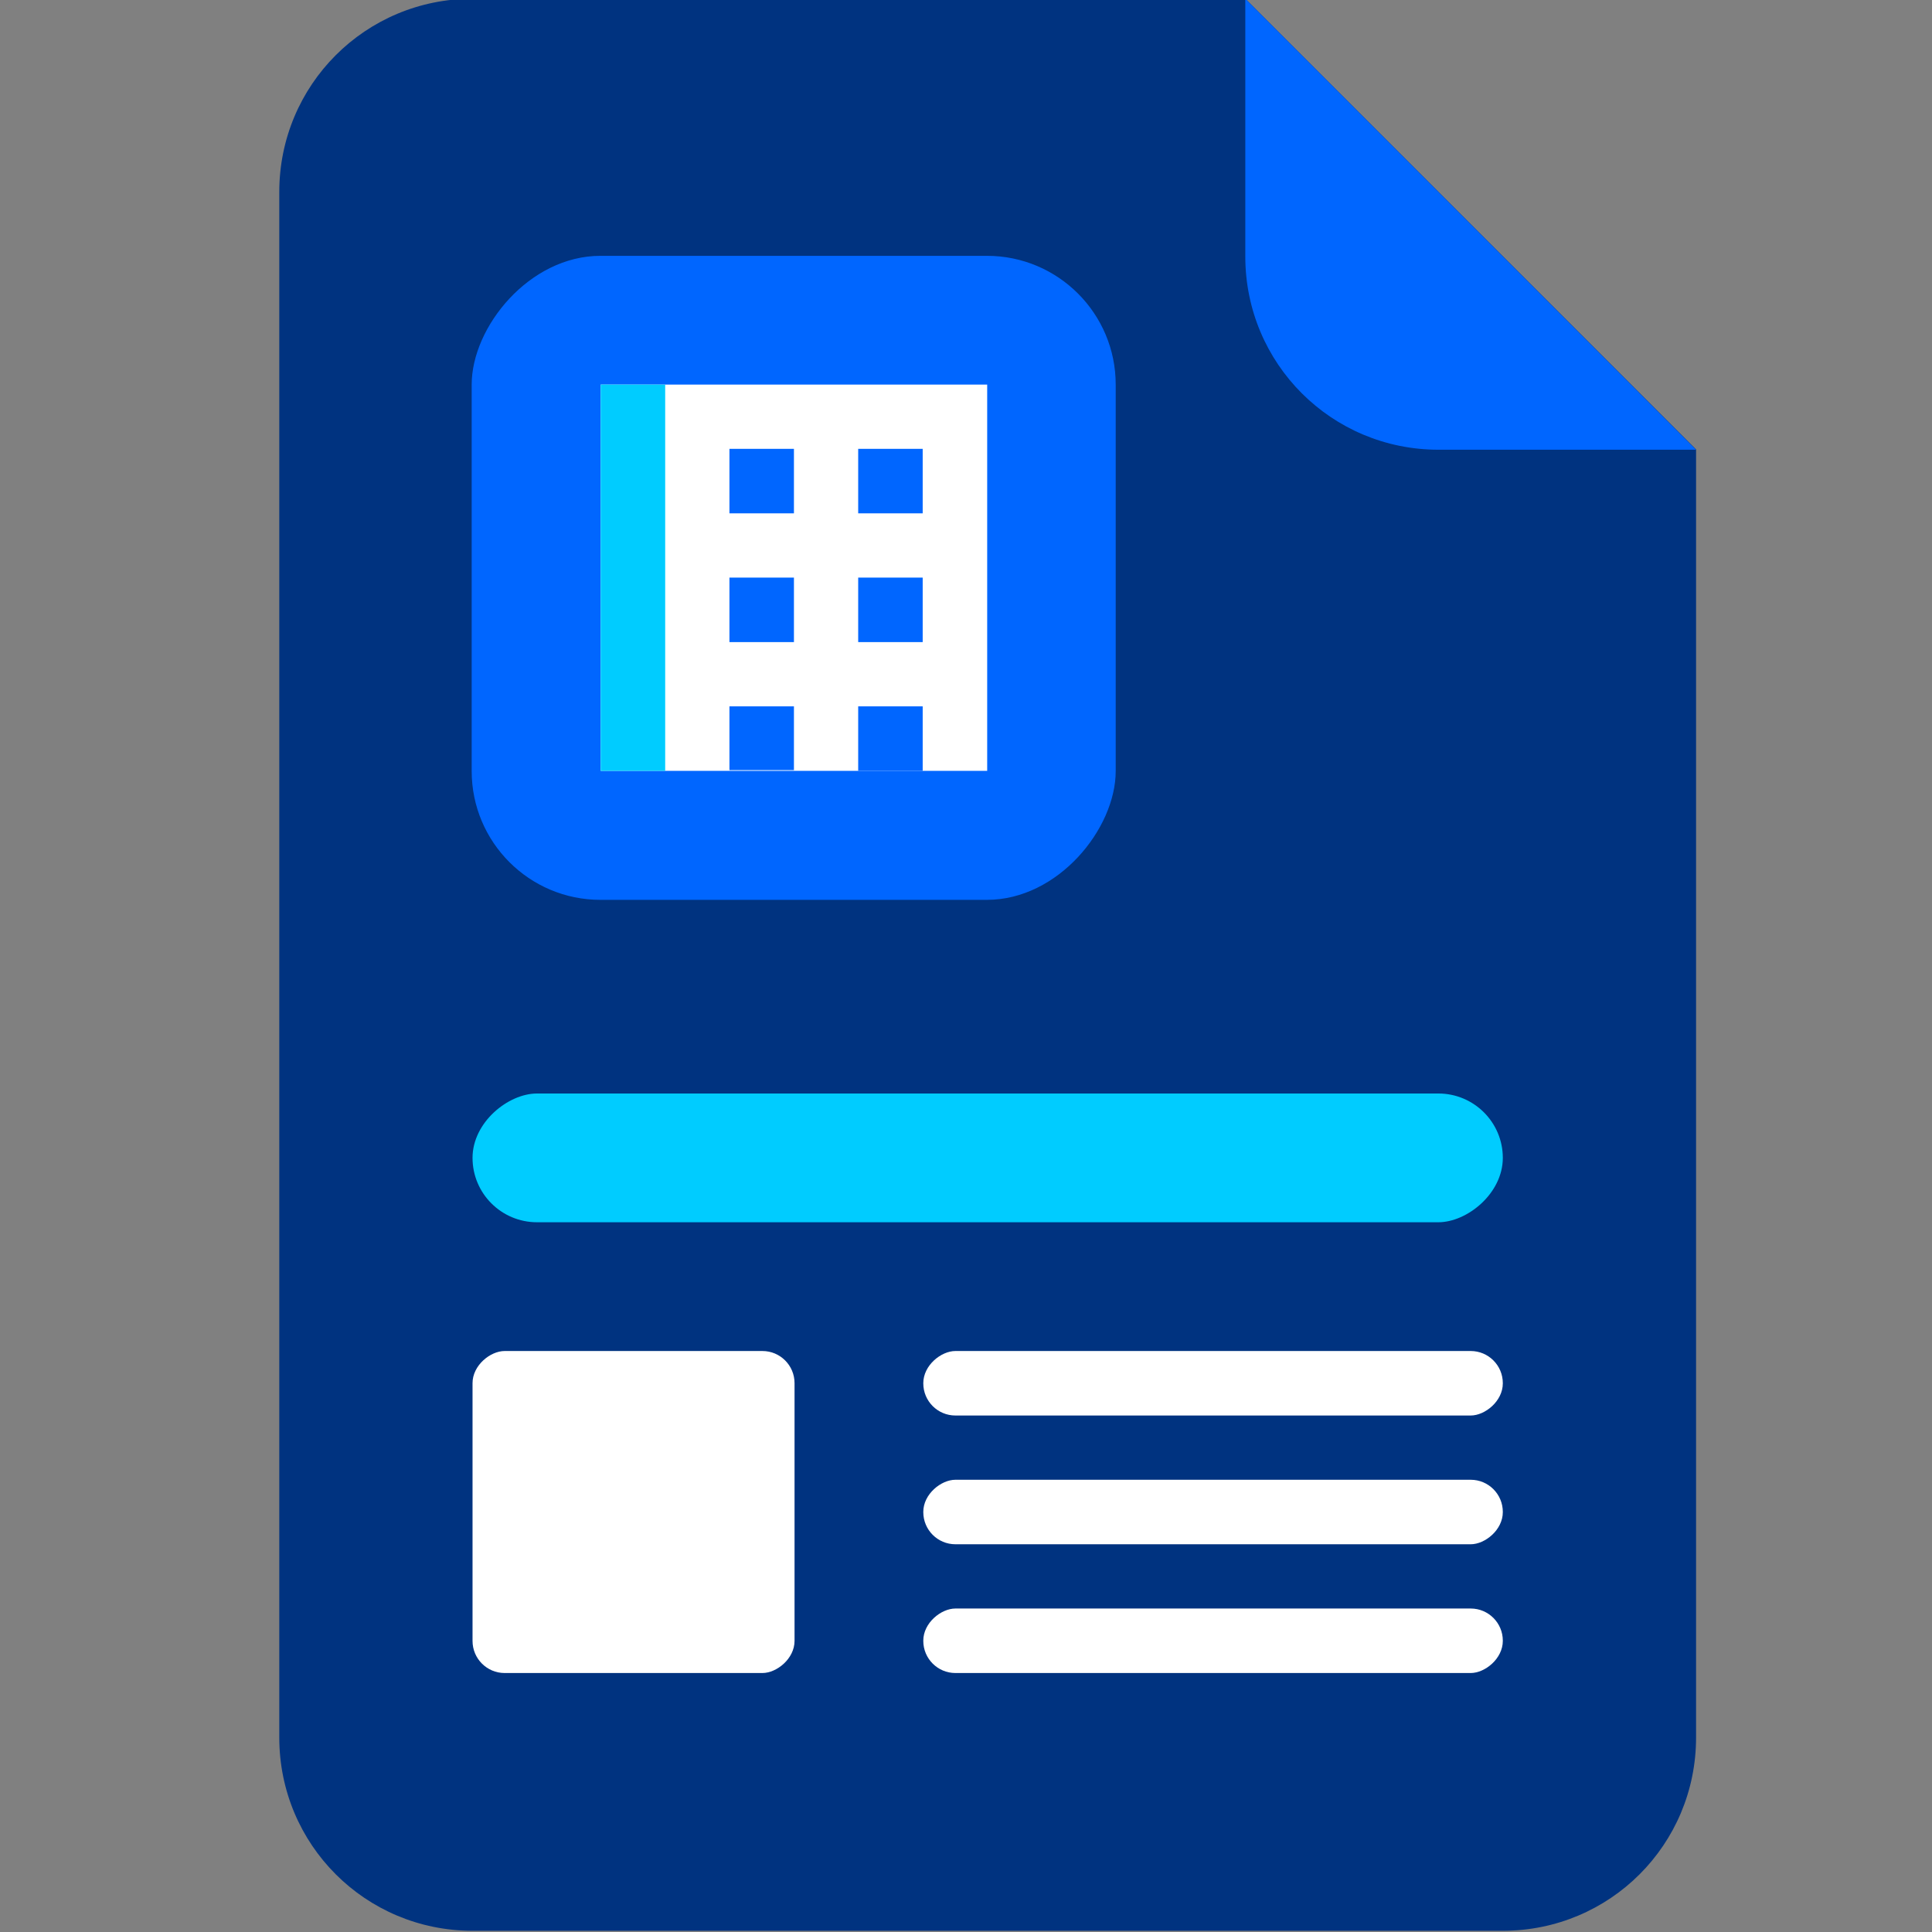<?xml version="1.0" encoding="UTF-8" standalone="no"?>
<!-- Created with Inkscape (http://www.inkscape.org/) -->

<svg
   width="48mm"
   height="48mm"
   viewBox="0 0 48 48"
   version="1.1"
   id="svg1"
   inkscape:version="1.3.2 (091e20e, 2023-11-25)"
   sodipodi:docname="Fixed-Asset.svg"
   xmlns:inkscape="http://www.inkscape.org/namespaces/inkscape"
   xmlns:sodipodi="http://sodipodi.sourceforge.net/DTD/sodipodi-0.dtd"
   xmlns="http://www.w3.org/2000/svg"
   xmlns:svg="http://www.w3.org/2000/svg">
  <rect x="0" y="0" width="48" height="48" fill="#808080" stroke="none"/>
  <sodipodi:namedview
     id="namedview1"
     pagecolor="#ffffff"
     bordercolor="#000000"
     borderopacity="0.25"
     inkscape:showpageshadow="2"
     inkscape:pageopacity="0.0"
     inkscape:pagecheckerboard="0"
     inkscape:deskcolor="#d1d1d1"
     inkscape:document-units="mm"
     inkscape:zoom="0.64"
     inkscape:cx="243.75"
     inkscape:cy="15.625"
     inkscape:window-width="1312"
     inkscape:window-height="449"
     inkscape:window-x="1935"
     inkscape:window-y="293"
     inkscape:window-maximized="0"
     inkscape:current-layer="layer1" />
  <defs
     id="defs1" />
  <g
     inkscape:label="Layer 1"
     inkscape:groupmode="layer"
     id="layer1">
    <g
       id="g213-5-6"
       transform="matrix(6.047,0,0,6.047,-1472.998,-846.4)">
      <g
         id="g142-2-1"
         transform="translate(0.529,0.794)">
        <g
           id="g141-65-0">
          <path
             id="rect26-0-8-6"
             style="fill:#003380;fill-opacity:1;stroke:#ff0000;stroke-width:0;stroke-dasharray:none"
             d="m 245.004,139.171 c -0.44,0 -0.794,0.354 -0.794,0.794 v 6.35 c 0,0.44 0.354,0.794 0.794,0.794 h 4.233 c 0.44,0 0.794,-0.354 0.794,-0.794 v -5.292 l -1.852,-1.852 z" />
          <rect
             style="fill:#00ccff;fill-opacity:1;stroke:none;stroke-width:1.835"
             id="rect513-2-6-8-7-3"
             width="0.529"
             height="4.233"
             x="143.669"
             y="-249.237"
             transform="rotate(90)"
             rx="0.265"
             ry="0.265" />
          <rect
             style="fill:#ffffff;fill-opacity:1;stroke:none;stroke-width:2.673"
             id="rect565-1-4-9-2"
             width="1.323"
             height="1.323"
             x="144.727"
             y="-246.327"
             transform="rotate(90)"
             rx="0.132"
             ry="0.132" />
          <path
             id="rect82-9-6-0"
             style="fill:#0066ff;fill-opacity:1;stroke:#ff0000;stroke-width:0;stroke-dasharray:none"
             d="m 248.179,139.171 v 1.038 0.021 c 0,0.44 0.354,0.794 0.794,0.794 h 1.058 z" />
          <rect
             style="fill:#ffffff;fill-opacity:1;stroke:none;stroke-width:1.377"
             id="rect144-4-1"
             width="0.265"
             height="2.381"
             x="144.727"
             y="-249.237"
             transform="rotate(90)"
             rx="0.132"
             ry="0.132" />
          <rect
             style="fill:#ffffff;fill-opacity:1;stroke:none;stroke-width:1.377"
             id="rect145-1-5"
             width="0.265"
             height="2.381"
             x="145.256"
             y="-249.237"
             transform="rotate(90)"
             rx="0.132"
             ry="0.132" />
          <rect
             style="fill:#ffffff;fill-opacity:1;stroke:none;stroke-width:1.377"
             id="rect151-0-5"
             width="0.265"
             height="2.381"
             x="145.785"
             y="-249.237"
             transform="rotate(90)"
             rx="0.132"
             ry="0.132" />
        </g>
      </g>
      <g
         id="g144-4-4"
         transform="translate(-0.794,-0.265)" />
    </g>
    <g
       id="g521"
       transform="matrix(6.047,0,0,6.047,-1141.831,-1155.2)">
      <g
         id="g372-7"
         transform="translate(42.707,86.916)">
        <rect
           style="fill:#0066ff;fill-opacity:1;stroke:none;stroke-width:1.125"
           id="rect516-8-1-1-0-0"
           width="2.646"
           height="2.646"
           x="-150.703"
           y="105.172"
           rx="0.529"
           ry="0.529"
           transform="scale(-1,1)" />
        <g
           id="g373-9"
           transform="translate(0,0.397)" />
      </g>
      <rect
         style="fill:#ffffff;fill-opacity:1;stroke:#ff0000;stroke-width:0;stroke-dasharray:none"
         id="rect406-7"
         width="1.588"
         height="1.587"
         x="191.294"
         y="-194.204"
         transform="scale(1,-1)" />
      <rect
         style="fill:#0066ff;fill-opacity:1;stroke:#ff0000;stroke-width:0;stroke-dasharray:none"
         id="rect416-9"
         width="0.265"
         height="0.265"
         x="191.823"
         y="-193.146"
         transform="scale(1,-1)" />
      <rect
         style="fill:#0066ff;fill-opacity:1;stroke:#ff0000;stroke-width:0;stroke-dasharray:none"
         id="rect424-2"
         width="0.265"
         height="0.265"
         x="192.352"
         y="-193.146"
         transform="scale(1,-1)" />
      <rect
         style="fill:#0066ff;fill-opacity:1;stroke:#ff0000;stroke-width:0;stroke-dasharray:none"
         id="rect446-5"
         width="0.265"
         height="0.265"
         x="191.823"
         y="-193.675"
         transform="scale(1,-1)" />
      <rect
         style="fill:#0066ff;fill-opacity:1;stroke:#ff0000;stroke-width:0;stroke-dasharray:none"
         id="rect447-9"
         width="0.265"
         height="0.265"
         x="192.352"
         y="-193.675"
         transform="scale(1,-1)" />
      <rect
         style="fill:#0066ff;fill-opacity:1;stroke:#ff0000;stroke-width:0;stroke-dasharray:none"
         id="rect524"
         width="0.265"
         height="0.262"
         x="191.823"
         y="-194.201"
         transform="scale(1,-1)" />
      <rect
         style="fill:#0066ff;fill-opacity:1;stroke:#ff0000;stroke-width:0;stroke-dasharray:none"
         id="rect525"
         width="0.265"
         height="0.265"
         x="192.352"
         y="-194.204"
         transform="scale(1,-1)" />
      <rect
         style="fill:#00ccff;fill-opacity:1;stroke:#ff0000;stroke-width:0;stroke-dasharray:none"
         id="rect528"
         width="0.265"
         height="1.587"
         x="191.294"
         y="-194.204"
         transform="scale(1,-1)" />
    </g>
  </g>
</svg>
